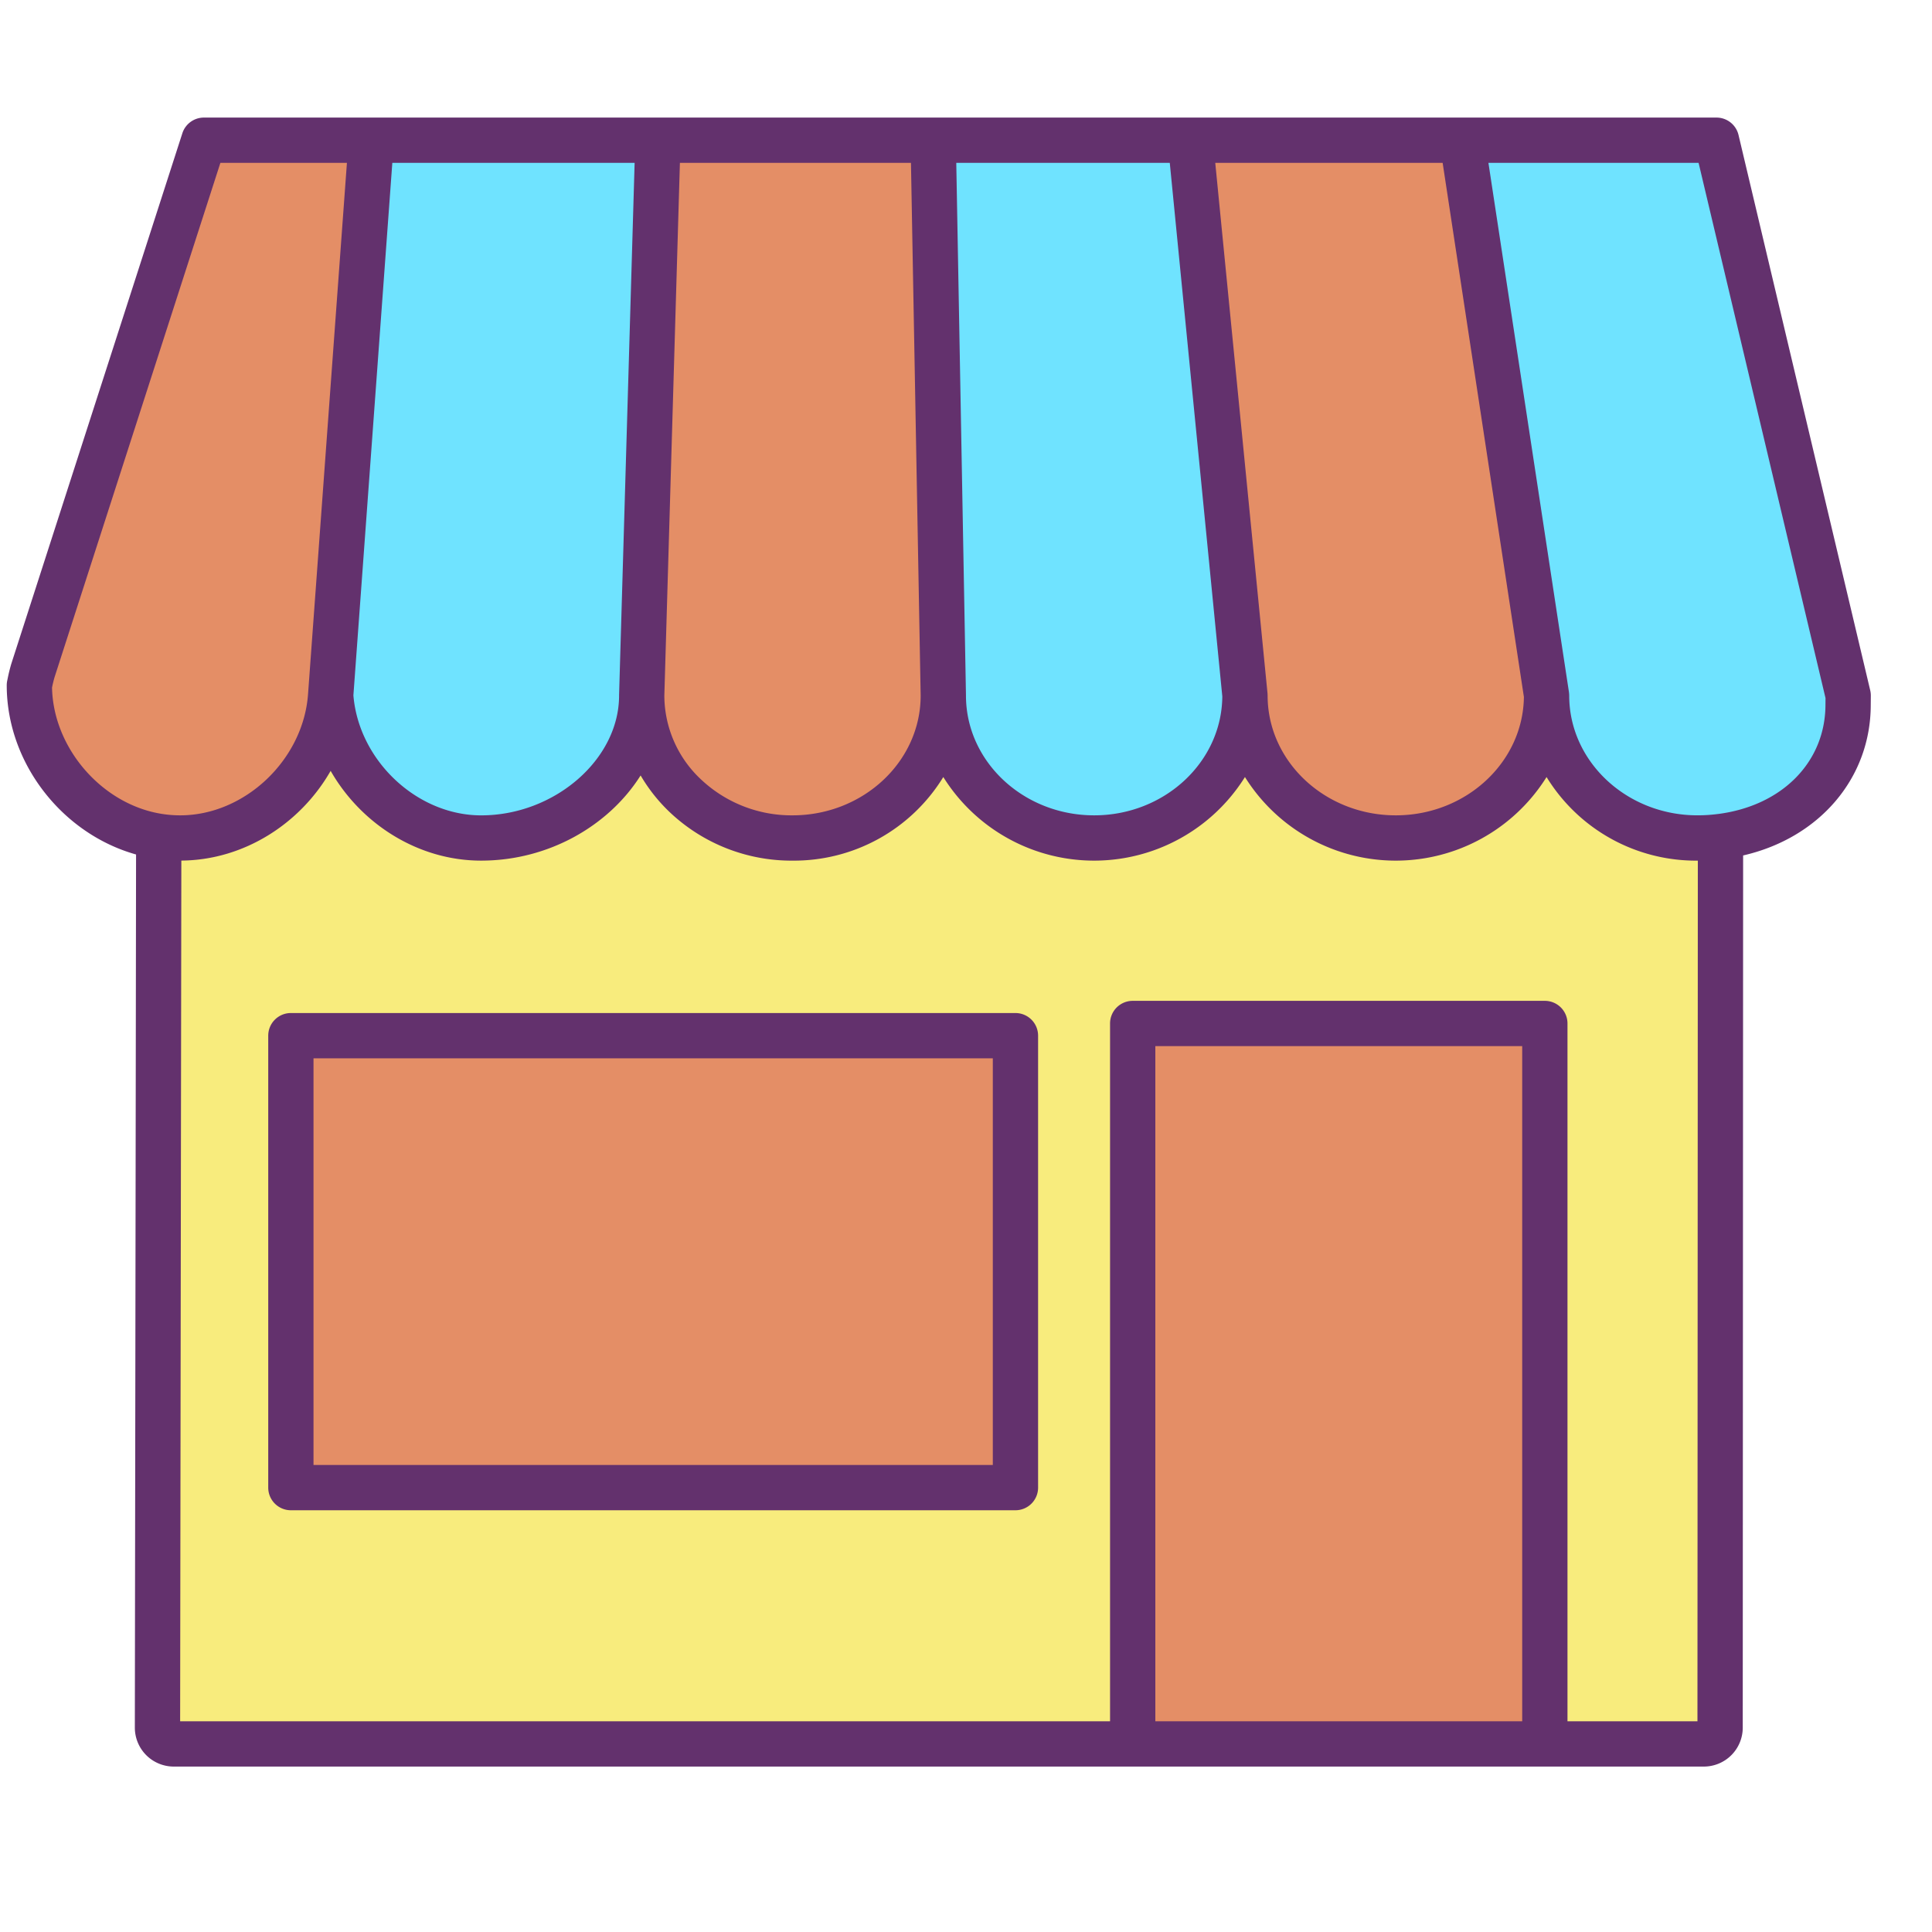 <svg id="Guide" height="512" viewBox="0 0 512 512" width="512" xmlns="http://www.w3.org/2000/svg"><path d="m455.945 221.684a47.315 47.315 0 0 1 -6.12.39c-22.08 0-39.97-16.9-39.97-37.75l-22.39-147.17h67.42l34.9 147.17-.02 2.39c0 18.88-14.66 32.56-33.82 34.97z" fill="#6fe3ff"/><path d="m455.945 221.684-.1 236.16a4.3 4.3 0 0 1 -4.3 4.31h-42.145v-190.92h-109.225v190.92h-254.14a4.3 4.3 0 0 1 -4.3-4.31l.33-236.21a36.914 36.914 0 0 0 5.69.44c21.17 0 38.48-18.09 39.87-37.75 1.39 19.66 18.7 37.75 39.87 37.75 22.07 0 42.56-16.9 42.56-37.75a36.617 36.617 0 0 0 11.7 26.69 41.063 41.063 0 0 0 28.26 11.06c22.08 0 39.97-16.9 39.97-37.75 0 20.85 17.9 37.75 39.97 37.75s39.97-16.9 39.97-37.75c0 20.85 17.89 37.75 39.96 37.75s39.97-16.9 39.97-37.75c0 20.85 17.89 37.75 39.97 37.75a47.315 47.315 0 0 0 6.12-.39zm-186.84 172.55v-119.77h-192.02v119.77z" fill="#f8ec7d"/><path d="m387.465 37.154 22.39 147.17c0 20.85-17.89 37.75-39.97 37.75s-39.96-16.9-39.96-37.75l-14.49-147.17z" fill="#e48e66"/><path d="m300.175 271.234h109.22v190.92h-109.22z" fill="#e48e66"/><path d="m315.435 37.154 14.49 147.17c0 20.85-17.9 37.75-39.97 37.75s-39.97-16.9-39.97-37.75l-2.68-147.17z" fill="#6fe3ff"/><path d="m77.085 274.464h192.02v119.77h-192.02z" fill="#e48e66"/><path d="m247.305 37.154 2.68 147.17c0 20.85-17.89 37.75-39.97 37.75a41.063 41.063 0 0 1 -28.26-11.06 36.617 36.617 0 0 1 -11.7-26.69l4.3-147.17z" fill="#e48e66"/><path d="m174.355 37.154-4.3 147.17c0 20.85-20.49 37.75-42.56 37.75-21.17 0-38.48-18.09-39.87-37.75l10.7-146.24v-.93z" fill="#6fe3ff"/><path d="m42.065 221.634c-19.38-3-34.28-20.99-34.28-40.02l.16-.78c.22-1.07.48-2.13.79-3.18l45.3-140.5h44.29v.93l-10.7 146.24c-1.39 19.66-18.7 37.75-39.87 37.75a36.914 36.914 0 0 1 -5.69-.44z" fill="#e48e66"/><g fill="#63316d"><path d="m36.058 226.448-.323 231.4a10.317 10.317 0 0 0 10.3 10.311h405.511a10.316 10.316 0 0 0 10.3-10.308l.1-231.147c20.16-4.618 33.822-20.435 33.822-39.936l.02-2.389a6.033 6.033 0 0 0 -.161-1.435l-34.9-147.17a6 6 0 0 0 -5.838-4.615h-400.854a6 6 0 0 0 -5.71 4.159l-45.3 140.5c-.015.047-.03.094-.044.142-.346 1.17-.653 2.405-.913 3.674l-.161.78a6.015 6.015 0 0 0 -.122 1.205c0 20.595 14.694 39.343 34.273 44.829zm367.342 229.706h-97.224v-178.92h97.224zm12 0v-184.92a6 6 0 0 0 -6-6h-109.224a6 6 0 0 0 -6 6v184.92h-246.438l.318-228.091c16.538-.117 31.555-9.761 39.569-23.776 8.064 14.1 23.214 23.787 39.87 23.787 17.866 0 33.849-9.229 42.275-22.573a44.238 44.238 0 0 0 7.868 9.877 46.929 46.929 0 0 0 32.377 12.7 46.441 46.441 0 0 0 39.97-22.155 47.133 47.133 0 0 0 79.94 0 47.124 47.124 0 0 0 79.93 0 46.442 46.442 0 0 0 39.97 22.155h.118l-.1 228.084zm-247.218-413-4.119 141v.087s0 .058 0 .088c0 16.914-17.084 31.75-36.56 31.75-17.014 0-32.427-14.529-33.85-31.808l10.317-141.117zm141.82 0 13.922 141.4c-.134 17.4-15.316 31.519-33.964 31.519-18.731 0-33.97-14.243-33.97-31.75 0-.018 0-.036 0-.055s0-.036 0-.055l-2.568-141.06zm72.312 0 21.536 141.554c-.222 17.33-15.367 31.366-33.96 31.366-18.725 0-33.959-14.243-33.959-31.75 0-.089-.01-.176-.014-.264 0-.108 0-.215-.016-.324v-.019-.012l-13.846-140.551zm-138.329 141.192c-.014 17.5-15.246 31.728-33.97 31.728a34.974 34.974 0 0 1 -24.139-9.422 30.533 30.533 0 0 1 -9.82-22.282l4.126-141.216h61.232zm239.795.654-.015 1.713c0 15.207-11.48 26.868-28.568 29.016h-.031a41.185 41.185 0 0 1 -5.341.34c-18.731 0-33.97-14.243-33.97-31.75 0-.046-.006-.089-.007-.134 0-.1-.007-.21-.016-.316s-.018-.216-.032-.322c-.006-.044-.006-.087-.013-.13l-21.34-140.263h55.695zm-469.957-2.958c.187-.912.4-1.793.647-2.621l43.935-136.267h33.533l-10.3 140.732v.015c-1.233 17.439-16.75 32.173-33.885 32.173a31.015 31.015 0 0 1 -4.772-.37c-15.906-2.462-28.881-17.422-29.19-33.504z"/><path d="m269.105 268.464h-192.02a6 6 0 0 0 -6 6v119.77a6 6 0 0 0 6 6h192.02a6 6 0 0 0 6-6v-119.77a6 6 0 0 0 -6-6zm-6 119.77h-180.02v-107.77h180.02z"/></g></svg>